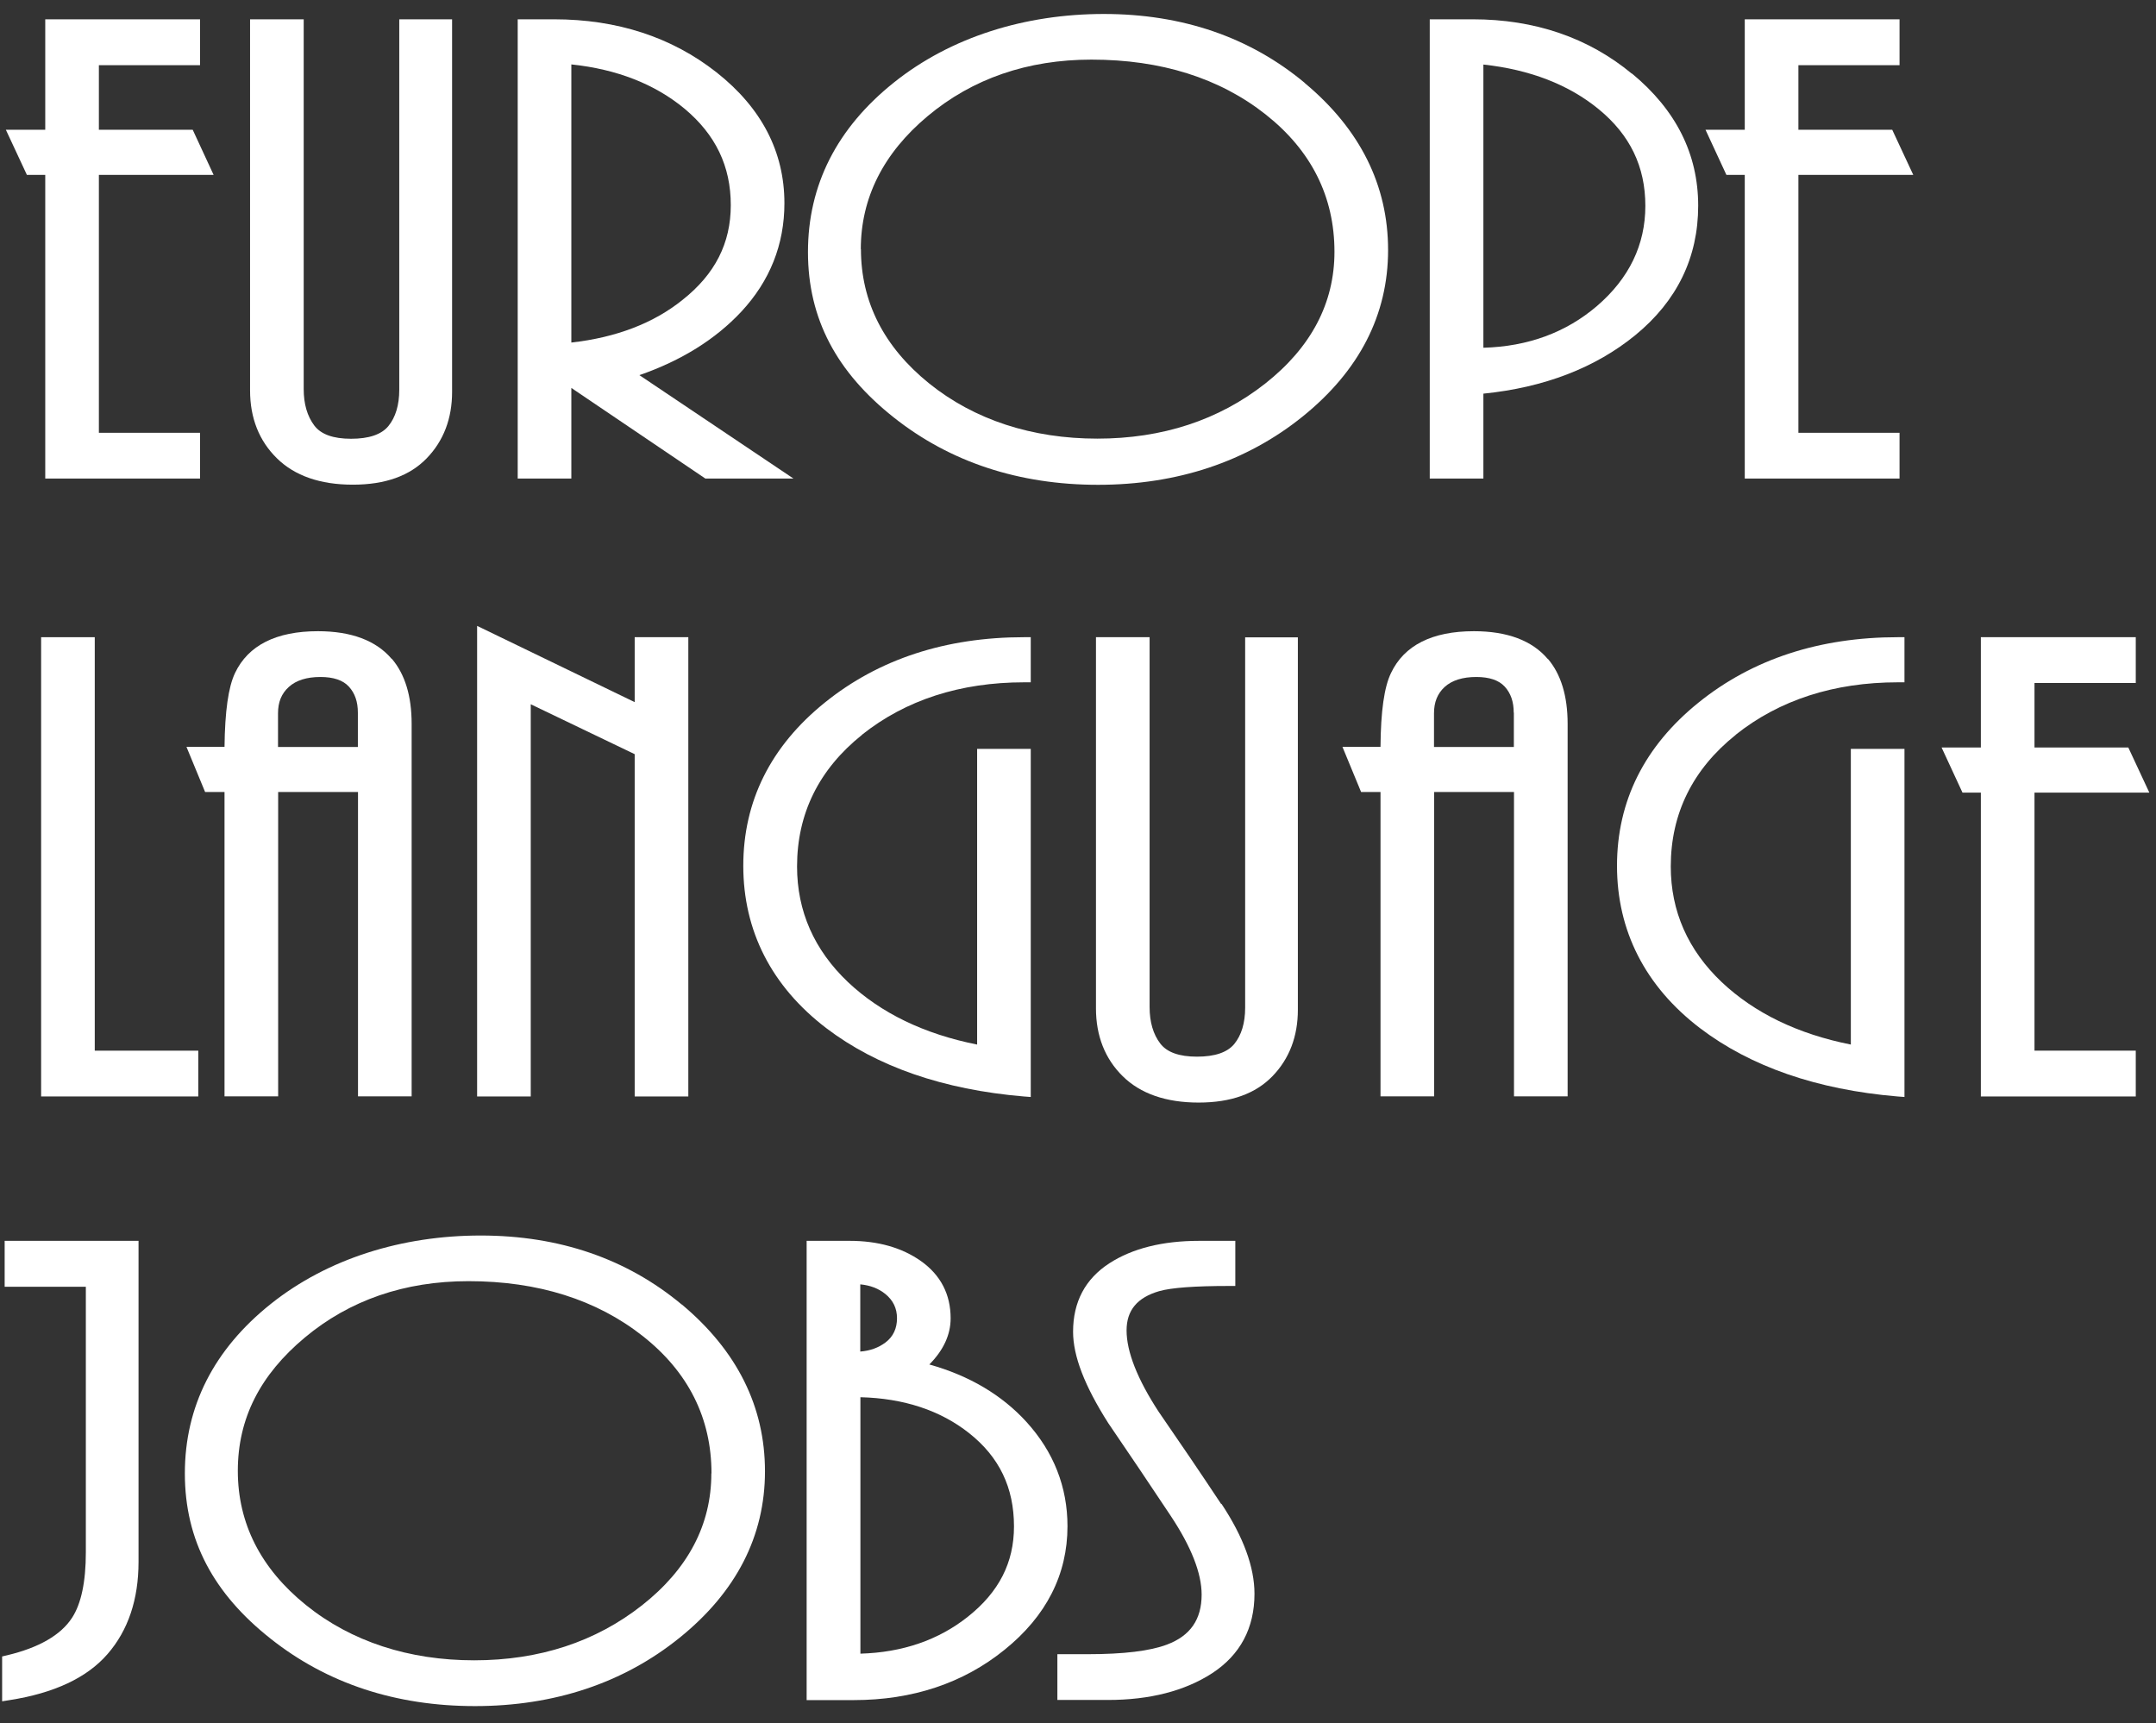 <?xml version="1.0" encoding="UTF-8"?>
<svg id="Capa_1" data-name="Capa 1" xmlns="http://www.w3.org/2000/svg" viewBox="0 0 162 129.5">
  <rect x="0" y="0" width="162" height="129.5" fill="#333333" stroke="none"/>
  <defs>
    <style>
      .cls-1 {
        fill: #fff;
      }
    </style>
  </defs>
  <polygon class="cls-1" points="7.43 13.14 16.05 13.14 14.48 9.75 7.43 9.75 7.43 4.9 15.03 4.9 15.03 1.45 3.4 1.45 3.4 9.75 .44 9.75 2.02 13.14 3.4 13.14 3.4 35.96 15.03 35.96 15.03 32.52 7.43 32.52 7.43 13.14"/>
  <path class="cls-1" d="M30,1.45V29.29c0,1.15-.28,2.07-.82,2.73-.52,.63-1.46,.95-2.8,.95s-2.26-.33-2.76-.99c-.53-.7-.8-1.62-.8-2.74V1.45h-4.03V29.34c0,2.07,.68,3.79,2.02,5.1,1.33,1.31,3.25,1.98,5.7,1.98s4.28-.67,5.55-1.98c1.27-1.31,1.91-2.99,1.91-4.99V1.45h-3.97Z"/>
  <path class="cls-1" d="M48.04,28.19c3.15-1.09,5.73-2.7,7.66-4.77,2.15-2.31,3.24-5.05,3.24-8.15,0-3.86-1.72-7.17-5.11-9.84-3.36-2.64-7.46-3.98-12.2-3.98h-2.73V35.96h4.03v-6.81l10.07,6.81h6.62l-11.59-7.78Zm6.87-12.77c0,2.85-1.18,5.18-3.62,7.11-2.17,1.75-4.98,2.83-8.36,3.21V4.84c3.42,.36,6.28,1.48,8.51,3.33,2.33,1.95,3.47,4.32,3.47,7.24Z"/>
  <path class="cls-1" d="M98.05,6.24c-4.12-3.44-9.2-5.19-15.11-5.19s-11.49,1.73-15.76,5.14c-4.3,3.43-6.47,7.72-6.47,12.75s2.17,9.04,6.45,12.43c4.24,3.36,9.41,5.06,15.35,5.06s11.16-1.73,15.38-5.14c4.25-3.43,6.41-7.64,6.41-12.5s-2.1-9.08-6.25-12.54Zm-33.37,12.49c0-3.85,1.69-7.22,5.03-10.01,3.36-2.81,7.5-4.24,12.3-4.24,5.22,0,9.62,1.38,13.09,4.12,3.43,2.71,5.17,6.18,5.17,10.32,0,3.85-1.75,7.18-5.2,9.9-3.49,2.75-7.74,4.14-12.62,4.14s-9.23-1.4-12.65-4.16c-3.39-2.74-5.11-6.13-5.11-10.08Z"/>
  <path class="cls-1" d="M122.62,5.54c-3.27-2.71-7.3-4.09-11.96-4.09h-3.23V35.96h4.03v-6.38c4.57-.46,8.41-1.94,11.41-4.39,3.14-2.57,4.73-5.84,4.73-9.73s-1.67-7.2-4.97-9.93Zm1.01,9.93c0,2.92-1.22,5.45-3.63,7.52-2.32,1.99-5.19,3.05-8.54,3.14V4.85c3.5,.38,6.42,1.51,8.67,3.36,2.35,1.93,3.5,4.31,3.5,7.26Z"/>
  <polygon class="cls-1" points="135.13 13.14 143.76 13.14 142.18 9.75 135.13 9.75 135.13 4.9 142.73 4.9 142.73 1.45 131.1 1.45 131.1 9.75 128.15 9.75 129.72 13.14 131.1 13.14 131.1 35.96 142.73 35.96 142.73 32.52 135.13 32.52 135.13 13.14"/>
  <polygon class="cls-1" points="7.12 78.95 7.12 47.88 3.09 47.88 3.09 82.39 14.9 82.39 14.9 78.95 7.12 78.95"/>
  <path class="cls-1" d="M29.43,49.51c-1.17-1.38-3.04-2.08-5.54-2.08-3.14,0-5.24,1.06-6.23,3.14-.5,1.05-.76,2.87-.79,5.55h-2.86l1.4,3.39h1.46v22.87h4.03v-22.87h6v22.87h4.03v-27.99c0-2.09-.5-3.73-1.49-4.89Zm-2.54,4.04v2.58h-6v-2.53c0-.84,.26-1.48,.81-1.98,.55-.5,1.35-.75,2.38-.75,.97,0,1.69,.24,2.13,.72,.46,.5,.68,1.14,.68,1.96Z"/>
  <polygon class="cls-1" points="47.69 47.88 47.69 52.76 35.85 47.03 35.85 82.39 39.88 82.39 39.88 52.92 47.69 56.67 47.69 82.39 51.72 82.39 51.72 47.88 47.69 47.88"/>
  <path class="cls-1" d="M64.77,55.21c3.28-2.61,7.38-3.94,12.19-3.94h.49v-3.39h-.49c-5.9,0-10.94,1.65-14.98,4.91-4.07,3.28-6.13,7.41-6.13,12.27s2.1,9.04,6.24,12.2c3.8,2.89,8.79,4.62,14.83,5.13l.53,.04v-26.16h-4.03v22.22c-3.98-.79-7.24-2.37-9.7-4.69-2.54-2.41-3.83-5.33-3.83-8.69,0-3.98,1.65-7.31,4.89-9.9Z"/>
  <path class="cls-1" d="M93.56,47.88v27.84c0,1.15-.28,2.07-.82,2.73-.52,.63-1.46,.95-2.8,.95s-2.26-.33-2.76-.99c-.53-.69-.8-1.62-.8-2.74v-27.79h-4.03v27.89c0,2.07,.68,3.79,2.01,5.1,1.33,1.31,3.25,1.98,5.7,1.98s4.28-.67,5.55-1.98c1.27-1.31,1.91-2.99,1.91-4.99v-27.99h-3.97Z"/>
  <path class="cls-1" d="M116.29,49.51c-1.17-1.38-3.04-2.08-5.54-2.08-3.14,0-5.24,1.06-6.23,3.14-.51,1.05-.77,2.87-.79,5.55h-2.86l1.4,3.39h1.46v22.87h4.03v-22.87h6v22.87h4.03v-27.99c0-2.09-.5-3.73-1.49-4.89Zm-2.54,4.04v2.58h-6v-2.53c0-.84,.26-1.48,.8-1.98,.55-.5,1.35-.75,2.38-.75,.97,0,1.69,.24,2.13,.72,.46,.5,.68,1.14,.68,1.96Z"/>
  <path class="cls-1" d="M130.42,55.21c3.28-2.61,7.38-3.94,12.19-3.94h.49v-3.39h-.49c-5.9,0-10.94,1.65-14.98,4.91-4.07,3.28-6.13,7.41-6.13,12.27s2.1,9.04,6.24,12.2c3.8,2.89,8.79,4.62,14.83,5.13l.53,.04v-26.16h-4.03v22.22c-3.98-.79-7.24-2.37-9.7-4.69-2.54-2.41-3.83-5.33-3.83-8.69,0-3.98,1.65-7.31,4.89-9.9Z"/>
  <polygon class="cls-1" points="152.87 59.56 161.5 59.56 159.92 56.17 152.87 56.17 152.87 51.32 160.48 51.32 160.48 47.88 148.84 47.88 148.84 56.17 145.89 56.17 147.46 59.56 148.84 59.56 148.84 82.39 160.48 82.39 160.48 78.95 152.87 78.95 152.87 59.56"/>
  <path class="cls-1" d="M.35,93.25v3.44H6.45v19.97c0,2.2-.35,3.86-1.04,4.91-.84,1.29-2.48,2.24-4.87,2.81l-.38,.09v3.37l.56-.09c3.34-.52,5.82-1.68,7.36-3.46,1.55-1.78,2.33-4.11,2.33-6.93v-24.12H.35Z"/>
  <path class="cls-1" d="M51.23,98.03c-4.12-3.44-9.2-5.19-15.11-5.19s-11.49,1.73-15.76,5.13c-4.3,3.43-6.47,7.72-6.47,12.75s2.17,9.04,6.45,12.42c4.24,3.36,9.4,5.06,15.35,5.06s11.16-1.73,15.38-5.14c4.25-3.43,6.41-7.64,6.41-12.5s-2.1-9.07-6.25-12.54Zm2.22,12.69c0,3.85-1.75,7.18-5.2,9.9-3.49,2.75-7.73,4.14-12.62,4.14s-9.23-1.4-12.65-4.16c-3.39-2.74-5.11-6.13-5.11-10.08s1.69-7.22,5.03-10.01c3.36-2.81,7.5-4.24,12.3-4.24,5.22,0,9.62,1.39,13.09,4.12,3.43,2.7,5.17,6.18,5.17,10.32Z"/>
  <path class="cls-1" d="M77.13,106.85c-1.85-2.03-4.3-3.48-7.3-4.32,1.06-1.07,1.6-2.23,1.6-3.47,0-1.8-.75-3.25-2.23-4.3-1.43-1.01-3.23-1.52-5.36-1.52h-3.23v34.51h3.54c4.41,0,8.23-1.27,11.33-3.78,3.14-2.53,4.73-5.66,4.73-9.28,0-2.96-1.04-5.6-3.09-7.85Zm-12.49-5.28v-5.06c.75,.07,1.37,.31,1.88,.72,.59,.48,.88,1.08,.88,1.83s-.28,1.38-.87,1.82c-.52,.39-1.14,.62-1.89,.68Zm0,3.42c3.27,.08,6.02,.99,8.18,2.7,2.27,1.8,3.37,4.09,3.37,7.01,0,2.72-1.13,4.93-3.46,6.78-2.21,1.76-4.93,2.69-8.08,2.78v-19.27Z"/>
  <path class="cls-1" d="M91.76,113.02c-1.57-2.37-3.16-4.71-4.7-6.94-1.6-2.45-2.41-4.51-2.41-6.11,0-1.51,.8-2.47,2.45-2.95,.91-.26,2.67-.39,5.23-.39h.49v-3.39h-2.73c-2.74,0-5.01,.57-6.74,1.69-1.8,1.17-2.72,2.89-2.72,5.14,0,1.82,.86,4.06,2.64,6.86,1.53,2.24,3.1,4.57,4.7,6.98,1.54,2.32,2.32,4.31,2.32,5.91,0,1.87-.85,3.1-2.61,3.76-1.27,.48-3.26,.72-5.93,.72h-2.3v3.44h3.79c3.16,0,5.79-.68,7.84-2.01,2.11-1.38,3.18-3.39,3.18-5.97,0-2-.83-4.27-2.48-6.76Z"/>
</svg>
